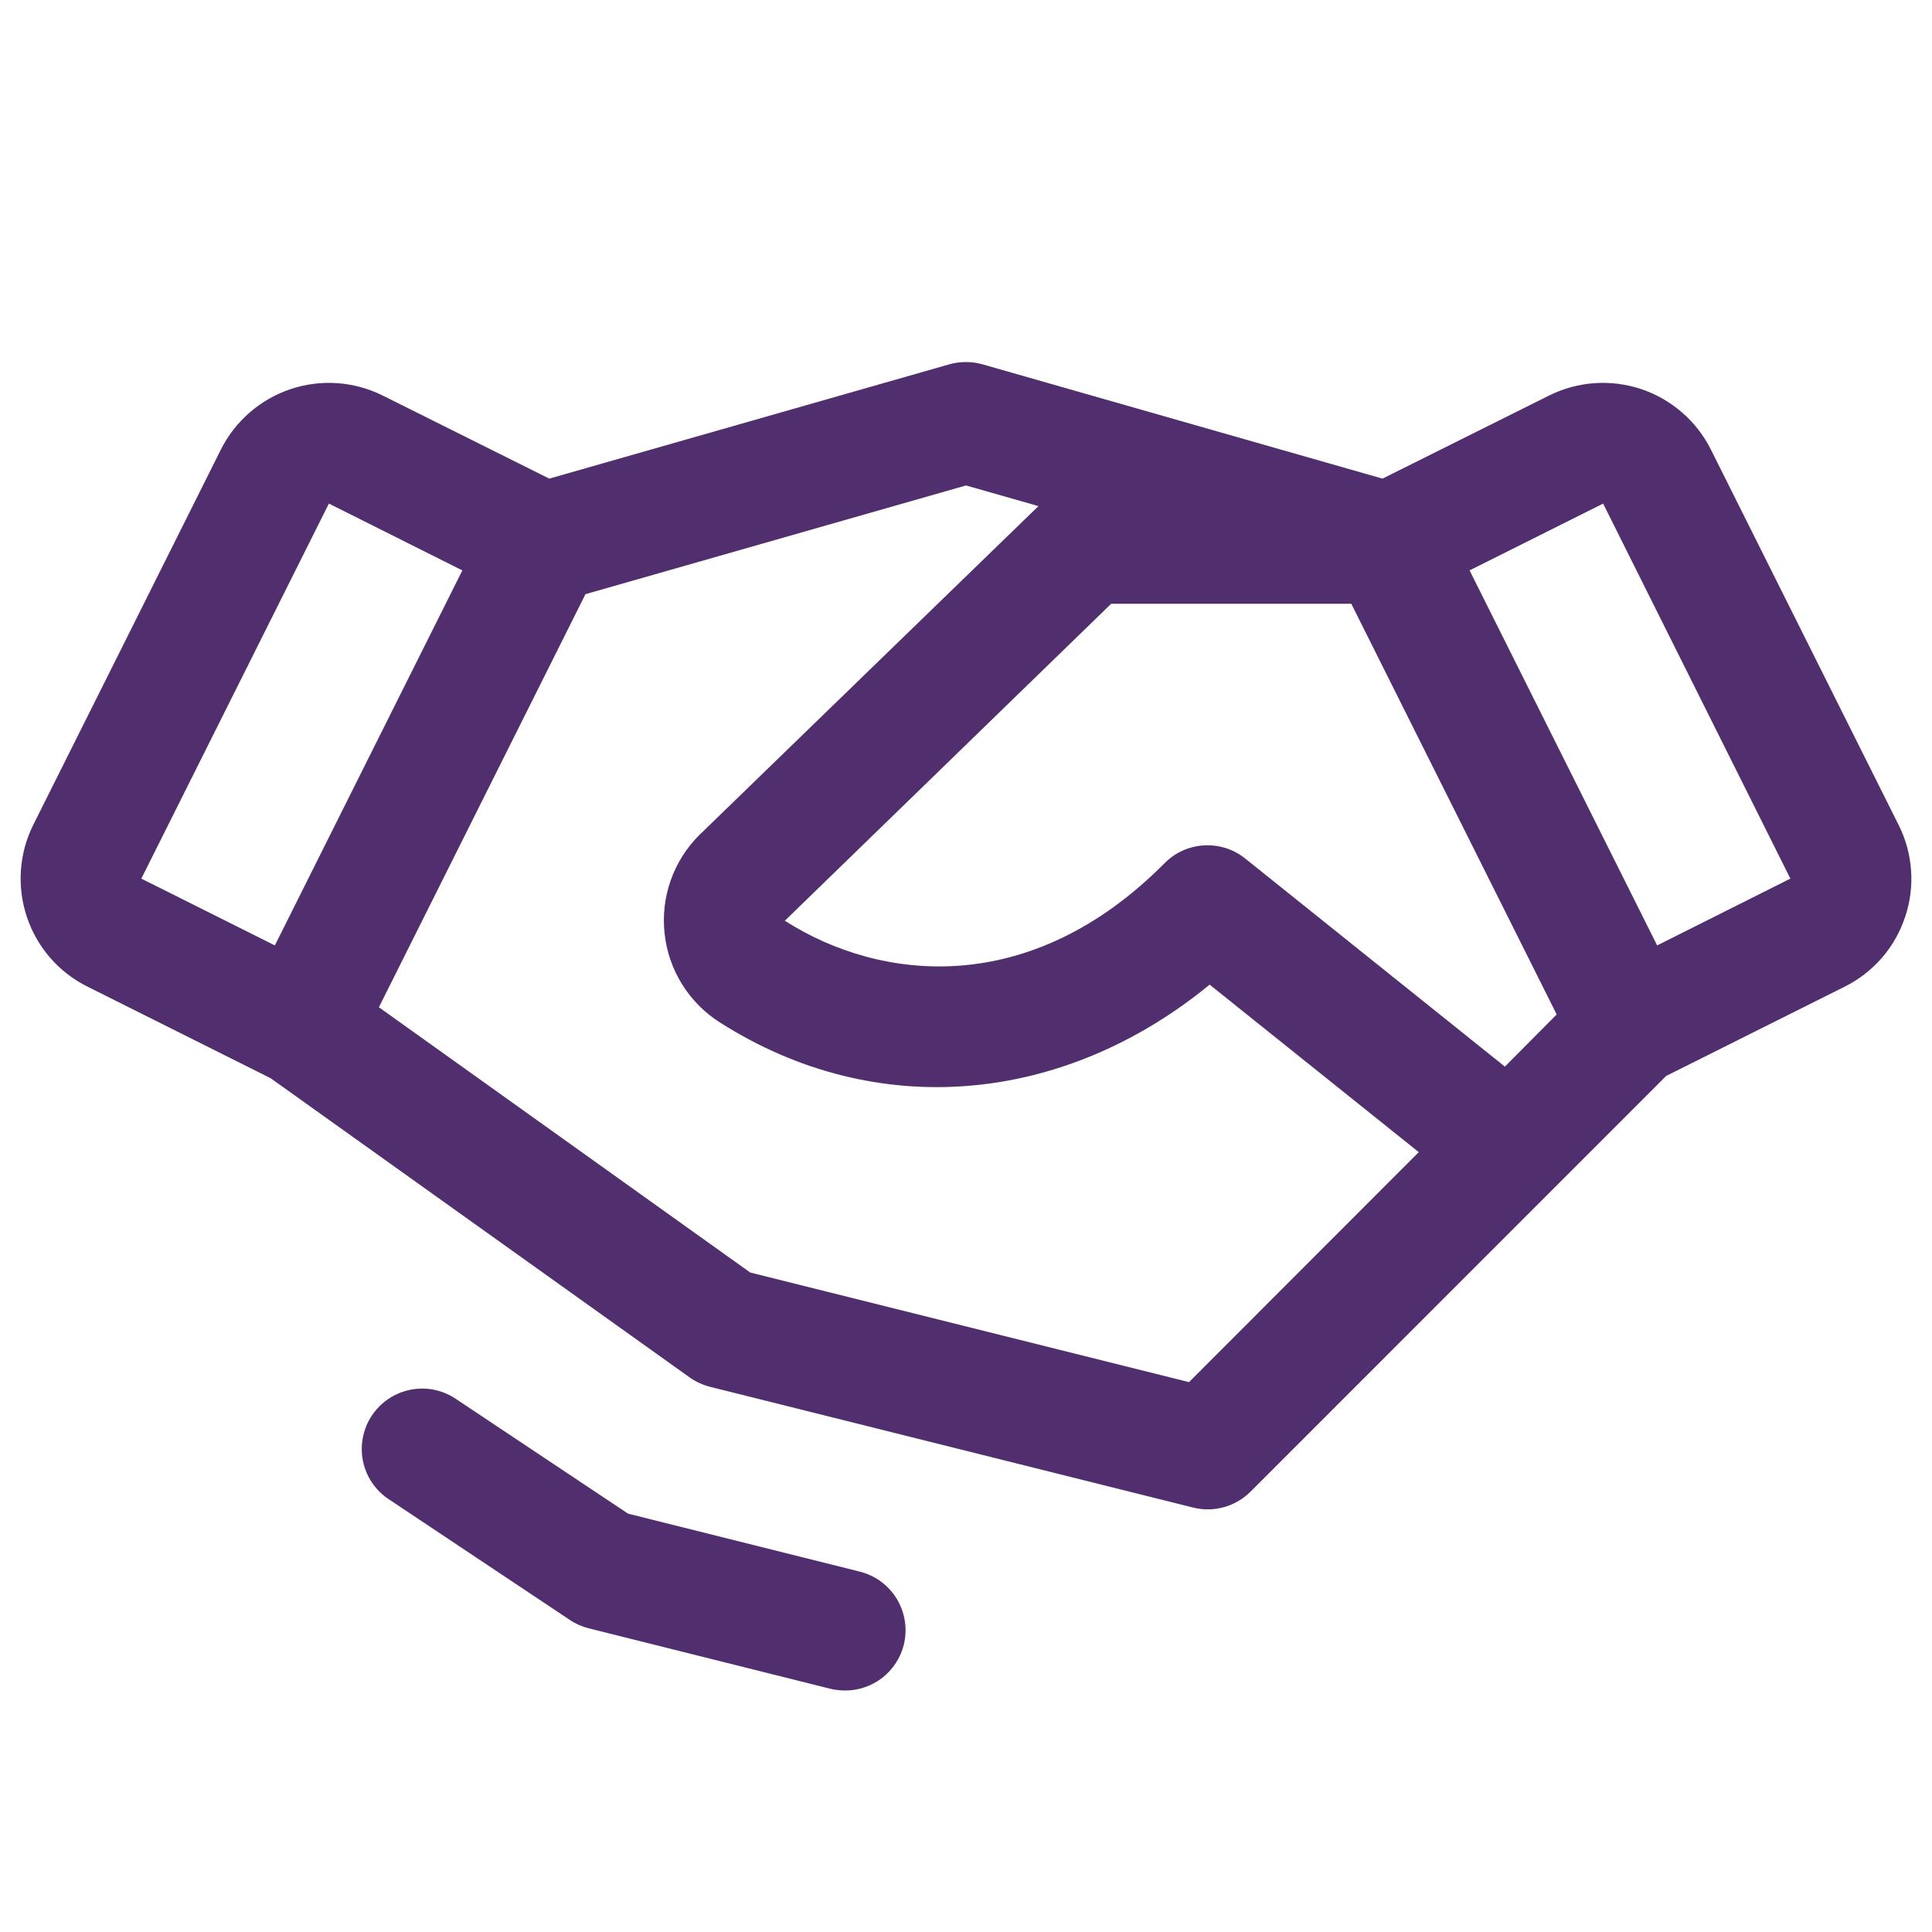 <?xml version="1.0" encoding="UTF-8"?>
<svg xmlns="http://www.w3.org/2000/svg" width="26" height="26" viewBox="0 0 26 26" fill="none">
  <path d="M12.163 22.135C12.119 22.31 12.017 22.466 11.875 22.578C11.732 22.689 11.556 22.75 11.375 22.75C11.306 22.75 11.238 22.742 11.171 22.726L7.922 21.913C7.831 21.89 7.745 21.852 7.668 21.8L5.23 20.175C5.051 20.056 4.926 19.87 4.884 19.659C4.842 19.447 4.886 19.228 5.005 19.049C5.125 18.869 5.311 18.745 5.522 18.703C5.733 18.66 5.953 18.704 6.132 18.824L8.452 20.37L11.566 21.149C11.67 21.175 11.768 21.22 11.854 21.283C11.94 21.347 12.014 21.426 12.069 21.518C12.124 21.609 12.161 21.711 12.177 21.817C12.194 21.923 12.188 22.031 12.163 22.135ZM25.639 12.338C25.572 12.54 25.466 12.728 25.327 12.889C25.187 13.05 25.017 13.182 24.827 13.277L22.422 14.48L16.828 20.075C16.728 20.174 16.605 20.246 16.47 20.283C16.334 20.321 16.192 20.322 16.056 20.288L9.556 18.663C9.457 18.638 9.363 18.595 9.28 18.536L3.642 14.51L1.176 13.277C0.79 13.085 0.497 12.747 0.361 12.338C0.225 11.929 0.256 11.483 0.449 11.098L2.972 6.051C3.165 5.666 3.503 5.373 3.912 5.236C4.32 5.1 4.766 5.131 5.152 5.324L7.392 6.441L12.775 4.903C12.921 4.862 13.076 4.862 13.222 4.903L18.605 6.441L20.845 5.324C21.231 5.131 21.677 5.1 22.086 5.236C22.494 5.373 22.832 5.666 23.025 6.051L25.549 11.098C25.645 11.288 25.703 11.496 25.718 11.709C25.734 11.922 25.707 12.135 25.639 12.338ZM20.949 13.652L18.185 8.125H14.954L10.562 12.391C11.848 13.212 13.864 13.439 15.673 11.616C15.814 11.473 16.003 11.388 16.203 11.377C16.404 11.365 16.601 11.428 16.758 11.554L20.252 14.354L20.949 13.652ZM1.902 11.824L3.699 12.723L6.222 7.676L4.426 6.777L1.902 11.824ZM19.093 15.505L16.279 13.251C14.295 14.876 11.775 15.09 9.687 13.759C9.481 13.628 9.308 13.453 9.179 13.246C9.051 13.04 8.97 12.807 8.944 12.565C8.917 12.323 8.945 12.078 9.026 11.848C9.107 11.618 9.238 11.41 9.41 11.238C9.413 11.235 9.416 11.232 9.419 11.23L13.975 6.811L13 6.533L7.879 7.996L5.099 13.555L10.096 17.125L16.001 18.6L19.093 15.505ZM24.094 11.824L21.574 6.777L19.777 7.676L22.301 12.723L24.094 11.824Z" fill="#512E6D"></path>
</svg>
